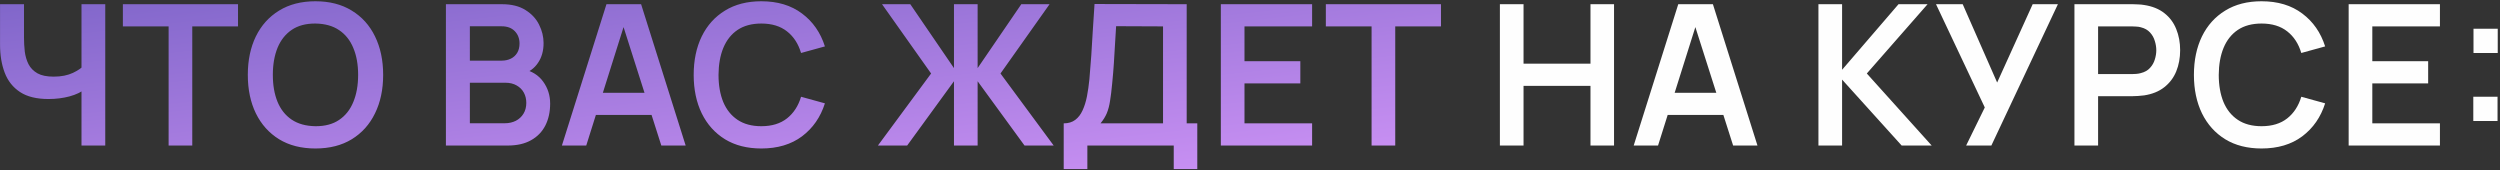<?xml version="1.0" encoding="UTF-8"?> <svg xmlns="http://www.w3.org/2000/svg" width="675" height="46" viewBox="0 0 675 46" fill="none"><rect x="0" y="0" width="675" height="46" fill="#333333" stroke="none"/> <path d="M22.006 39.296V22.336L23.039 23.979C21.997 24.845 20.584 25.525 18.799 26.019C17.015 26.496 15.116 26.735 13.102 26.735C9.886 26.735 7.325 26.108 5.417 24.853C3.509 23.599 2.131 21.868 1.283 19.659C0.435 17.451 0.011 14.898 0.011 12.001V1.136H6.477V10.04C6.477 11.347 6.547 12.637 6.689 13.909C6.848 15.163 7.183 16.303 7.696 17.327C8.226 18.352 9.03 19.174 10.107 19.792C11.185 20.393 12.642 20.693 14.48 20.693C16.529 20.693 18.278 20.348 19.727 19.659C21.175 18.97 22.2 18.237 22.801 17.46L22.006 20.666V1.136H28.419V39.296H22.006ZM45.526 39.296V7.125H33.177V1.136H64.262V7.125H51.913V39.296H45.526ZM85.167 40.091C81.351 40.091 78.083 39.261 75.362 37.6C72.642 35.922 70.548 33.59 69.082 30.604C67.633 27.618 66.909 24.156 66.909 20.216C66.909 16.276 67.633 12.814 69.082 9.828C70.548 6.842 72.642 4.519 75.362 2.858C78.083 1.18 81.351 0.341 85.167 0.341C88.983 0.341 92.252 1.18 94.972 2.858C97.711 4.519 99.804 6.842 101.253 9.828C102.719 12.814 103.452 16.276 103.452 20.216C103.452 24.156 102.719 27.618 101.253 30.604C99.804 33.59 97.711 35.922 94.972 37.6C92.252 39.261 88.983 40.091 85.167 40.091ZM85.167 34.075C87.729 34.093 89.858 33.528 91.554 32.379C93.267 31.231 94.548 29.615 95.396 27.53C96.262 25.445 96.695 23.007 96.695 20.216C96.695 17.425 96.262 15.004 95.396 12.955C94.548 10.888 93.267 9.28 91.554 8.132C89.858 6.984 87.729 6.392 85.167 6.356C82.606 6.339 80.477 6.904 78.781 8.052C77.085 9.201 75.804 10.817 74.938 12.902C74.09 14.987 73.666 17.425 73.666 20.216C73.666 23.007 74.09 25.436 74.938 27.503C75.786 29.553 77.058 31.152 78.754 32.3C80.468 33.448 82.606 34.04 85.167 34.075ZM120.397 39.296V1.136H135.529C138.108 1.136 140.219 1.657 141.862 2.699C143.523 3.724 144.751 5.04 145.546 6.648C146.358 8.256 146.765 9.916 146.765 11.63C146.765 13.732 146.261 15.517 145.254 16.983C144.265 18.449 142.913 19.439 141.2 19.951V18.626C143.602 19.174 145.422 20.313 146.659 22.044C147.913 23.776 148.54 25.746 148.54 27.954C148.54 30.215 148.107 32.194 147.242 33.89C146.376 35.586 145.086 36.911 143.373 37.865C141.677 38.819 139.574 39.296 137.066 39.296H120.397ZM126.863 33.28H136.271C137.384 33.28 138.382 33.06 139.265 32.618C140.149 32.159 140.838 31.523 141.332 30.71C141.845 29.88 142.101 28.899 142.101 27.768C142.101 26.744 141.88 25.825 141.438 25.012C140.997 24.2 140.352 23.555 139.504 23.078C138.656 22.583 137.64 22.336 136.456 22.336H126.863V33.28ZM126.863 16.373H135.449C136.368 16.373 137.189 16.197 137.914 15.843C138.638 15.49 139.212 14.969 139.636 14.28C140.06 13.591 140.272 12.743 140.272 11.736C140.272 10.411 139.848 9.307 139 8.423C138.152 7.54 136.969 7.098 135.449 7.098H126.863V16.373ZM151.713 39.296L163.744 1.136H173.098L185.129 39.296H178.557L167.639 5.058H169.07L158.285 39.296H151.713ZM158.417 31.028V25.065H178.451V31.028H158.417ZM205.554 40.091C201.738 40.091 198.469 39.261 195.749 37.6C193.028 35.922 190.935 33.59 189.468 30.604C188.02 27.618 187.295 24.156 187.295 20.216C187.295 16.276 188.02 12.814 189.468 9.828C190.935 6.842 193.028 4.519 195.749 2.858C198.469 1.18 201.738 0.341 205.554 0.341C209.953 0.341 213.619 1.445 216.551 3.653C219.484 5.844 221.542 8.803 222.726 12.531L216.286 14.306C215.544 11.815 214.281 9.872 212.497 8.476C210.712 7.063 208.398 6.356 205.554 6.356C202.992 6.356 200.854 6.931 199.141 8.079C197.445 9.227 196.164 10.844 195.298 12.928C194.45 14.995 194.017 17.425 194 20.216C194 23.007 194.424 25.445 195.272 27.53C196.137 29.597 197.427 31.205 199.141 32.353C200.854 33.501 202.992 34.075 205.554 34.075C208.398 34.075 210.712 33.369 212.497 31.955C214.281 30.542 215.544 28.599 216.286 26.125L222.726 27.901C221.542 31.629 219.484 34.597 216.551 36.805C213.619 38.996 209.953 40.091 205.554 40.091ZM237.035 39.296L251.398 19.845L238.148 1.136H245.78L257.572 18.387V1.136H263.959V18.387L275.751 1.136H283.383L270.133 19.845L284.496 39.296H276.626L263.959 21.938V39.296H257.572V21.938L244.932 39.296H237.035ZM287.201 45.656V33.307C288.438 33.307 289.471 32.998 290.302 32.379C291.132 31.761 291.794 30.904 292.289 29.809C292.801 28.714 293.199 27.442 293.482 25.993C293.764 24.527 293.985 22.972 294.144 21.329C294.338 19.156 294.506 17.027 294.648 14.942C294.789 12.84 294.921 10.667 295.045 8.423C295.186 6.162 295.345 3.715 295.522 1.083L320.406 1.136V33.307H323.268V45.656H316.908V39.296H293.588V45.656H287.201ZM297.139 33.307H314.019V7.125L301.352 7.072C301.228 8.927 301.122 10.658 301.034 12.266C300.963 13.856 300.866 15.472 300.743 17.115C300.637 18.758 300.486 20.552 300.292 22.495C300.115 24.403 299.921 25.993 299.709 27.265C299.515 28.537 299.223 29.641 298.835 30.577C298.446 31.496 297.881 32.406 297.139 33.307ZM329.625 39.296V1.136H354.27V7.125H336.012V16.532H351.09V22.521H336.012V33.307H354.27V39.296H329.625ZM370.327 39.296V7.125H357.978V1.136H389.063V7.125H376.714V39.296H370.327Z" fill="url(#paint0_linear_78_11)"></path> <path d="M404.97 39.296V1.136H411.357V17.195H429.43V1.136H435.79V39.296H429.43V23.184H411.357V39.296H404.97ZM441.099 39.296L453.13 1.136H462.485L474.516 39.296H467.944L457.026 5.058H458.457L447.671 39.296H441.099ZM447.804 31.028V25.065H467.838V31.028H447.804ZM490.977 39.296V1.136H497.364V18.838L512.601 1.136H520.445L504.042 19.845L521.558 39.296H513.449L497.364 21.488V39.296H490.977ZM530.857 39.296L535.892 29.014L522.722 1.136H529.93L539.231 22.283L548.824 1.136H555.635L537.668 39.296H530.857ZM560.099 39.296V1.136H575.866C576.237 1.136 576.714 1.154 577.297 1.189C577.88 1.207 578.419 1.26 578.914 1.348C581.122 1.684 582.942 2.417 584.373 3.547C585.821 4.678 586.89 6.109 587.579 7.84C588.286 9.554 588.639 11.462 588.639 13.564C588.639 15.649 588.286 17.557 587.579 19.288C586.872 21.002 585.795 22.424 584.346 23.555C582.915 24.686 581.104 25.419 578.914 25.754C578.419 25.825 577.871 25.878 577.271 25.913C576.688 25.949 576.219 25.966 575.866 25.966H566.485V39.296H560.099ZM566.485 20.004H575.601C575.954 20.004 576.352 19.986 576.794 19.951C577.235 19.916 577.642 19.845 578.013 19.739C579.073 19.474 579.903 19.006 580.504 18.334C581.122 17.663 581.555 16.903 581.802 16.055C582.067 15.207 582.2 14.377 582.2 13.564C582.2 12.752 582.067 11.921 581.802 11.073C581.555 10.208 581.122 9.439 580.504 8.768C579.903 8.097 579.073 7.628 578.013 7.363C577.642 7.257 577.235 7.196 576.794 7.178C576.352 7.143 575.954 7.125 575.601 7.125H566.485V20.004ZM610.617 40.091C606.801 40.091 603.532 39.261 600.812 37.6C598.091 35.922 595.998 33.59 594.531 30.604C593.083 27.618 592.358 24.156 592.358 20.216C592.358 16.276 593.083 12.814 594.531 9.828C595.998 6.842 598.091 4.519 600.812 2.858C603.532 1.18 606.801 0.341 610.617 0.341C615.016 0.341 618.682 1.445 621.614 3.653C624.547 5.844 626.605 8.803 627.789 12.531L621.349 14.306C620.607 11.815 619.344 9.872 617.56 8.476C615.775 7.063 613.461 6.356 610.617 6.356C608.055 6.356 605.917 6.931 604.204 8.079C602.508 9.227 601.227 10.844 600.361 12.928C599.513 14.995 599.08 17.425 599.063 20.216C599.063 23.007 599.487 25.445 600.335 27.53C601.2 29.597 602.49 31.205 604.204 32.353C605.917 33.501 608.055 34.075 610.617 34.075C613.461 34.075 615.775 33.369 617.56 31.955C619.344 30.542 620.607 28.599 621.349 26.125L627.789 27.901C626.605 31.629 624.547 34.597 621.614 36.805C618.682 38.996 615.016 40.091 610.617 40.091ZM634.137 39.296V1.136H658.782V7.125H640.524V16.532H655.602V22.521H640.524V33.307H658.782V39.296H634.137ZM667.79 32.671V26.125H674.336V32.671H667.79ZM667.843 14.306V7.761H674.389V14.306H667.843Z" fill="#FEFEFE"></path> <defs> <linearGradient id="paint0_linear_78_11" x1="-3.786" y1="-20.704" x2="9.319" y2="96.594" gradientUnits="userSpaceOnUse"> <stop stop-color="#6D5BBF"></stop> <stop offset="1" stop-color="#D597FA"></stop> </linearGradient> </defs> </svg> 